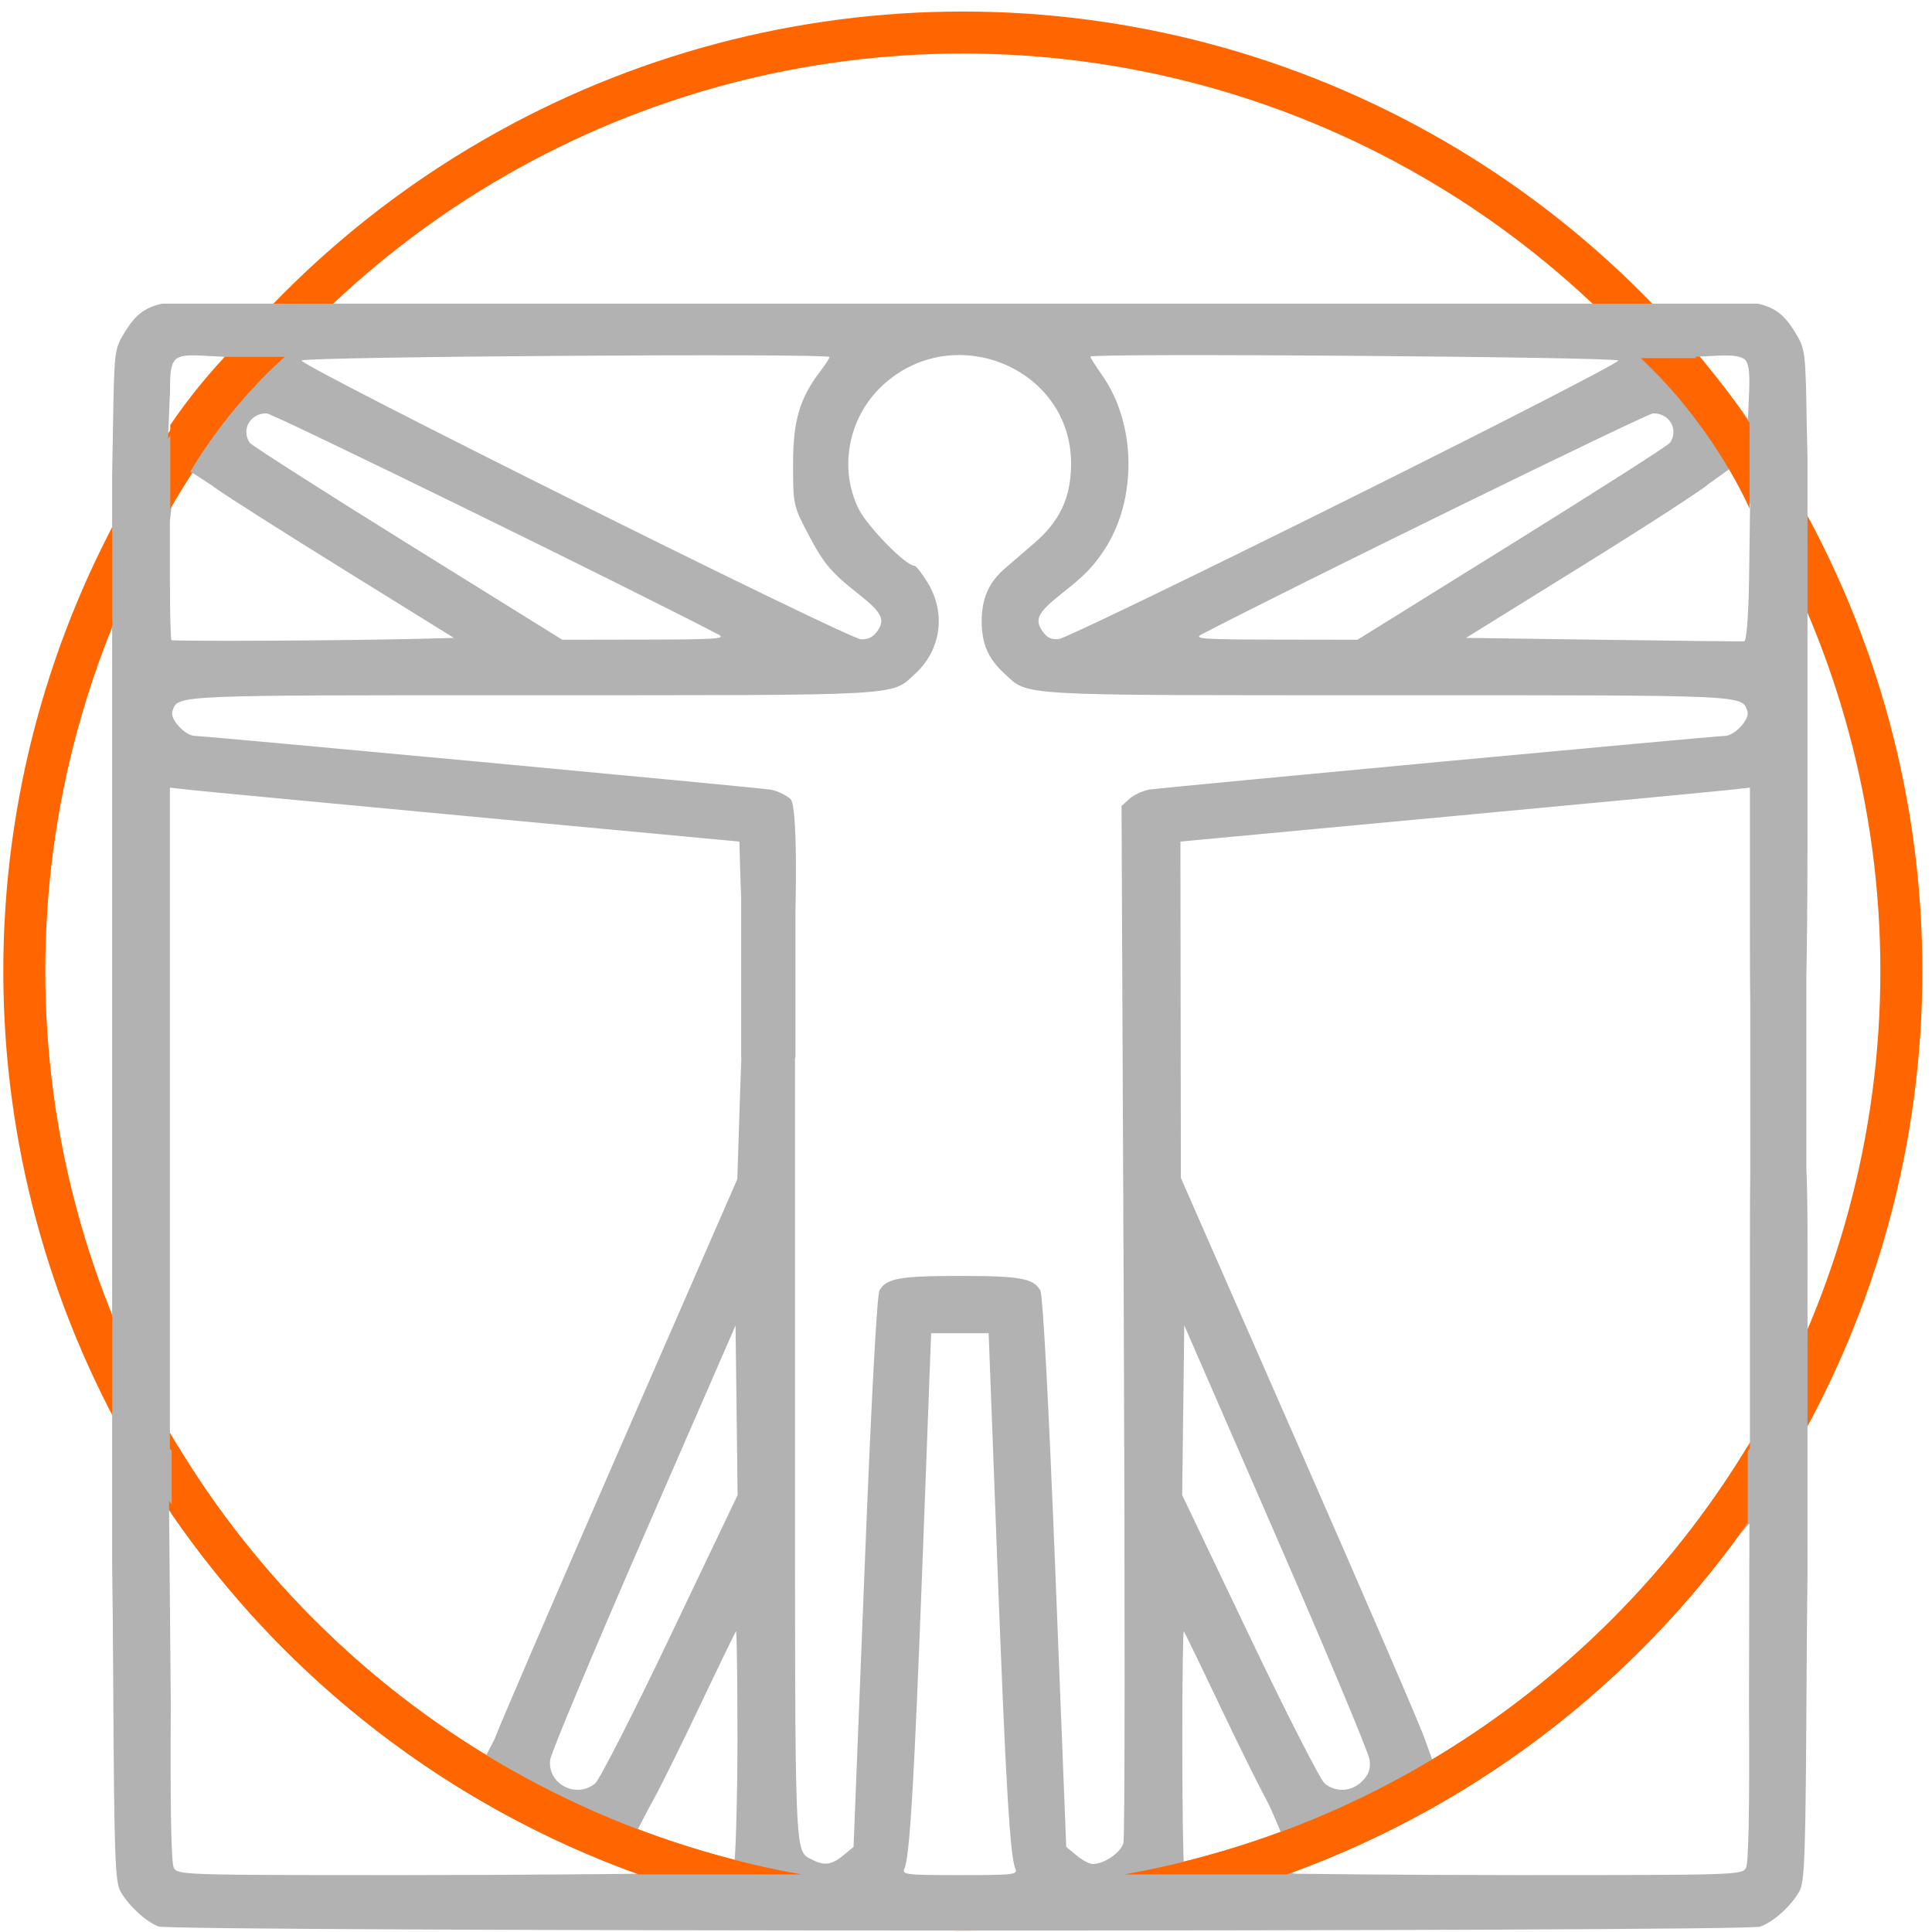 <?xml version="1.0" encoding="UTF-8" standalone="no"?><!DOCTYPE svg PUBLIC "-//W3C//DTD SVG 1.1//EN" "http://www.w3.org/Graphics/SVG/1.1/DTD/svg11.dtd"><svg width="100%" height="100%" viewBox="0 0 69 69" version="1.1" xmlns="http://www.w3.org/2000/svg" xmlns:xlink="http://www.w3.org/1999/xlink" xml:space="preserve" xmlns:serif="http://www.serif.com/" style="fill-rule:evenodd;clip-rule:evenodd;"><g id="Ebene-1" serif:id="Ebene 1"><circle id="circle10891" cx="34.387" cy="34.681" r="33.519" style="fill:none;stroke:#f60;stroke-width:1.5px;"/><path id="path1" d="M64.513,41.728c0.03,0.619 0.04,1.467 0.042,2.639l-0.001,11.863c-0.013,1.031 -0.024,2.192 -0.031,3.413c-0.036,6.717 -0.065,7.566 -0.268,7.92c-0.3,0.523 -0.912,1.072 -1.391,1.246c-0.519,0.189 -56.714,0.182 -57.207,-0.007c-0.443,-0.17 -1.06,-0.737 -1.348,-1.239c-0.203,-0.354 -0.232,-1.203 -0.268,-7.92c-0.007,-1.364 -0.02,-2.654 -0.036,-3.772l0,-38.895l0.029,-1.675c0.047,-2.799 0.051,-2.827 0.422,-3.437c0.346,-0.567 0.662,-0.867 1.325,-1.02l57.002,0c0.663,0.153 0.979,0.453 1.325,1.02c0.372,0.61 0.375,0.636 0.422,3.455c0.006,0.354 0.014,0.697 0.024,1.016l0.001,13.132c-0.002,2.48 -0.016,4.309 -0.044,5.527l0.002,0l0,6.734Zm-2.004,-6.032c-0.012,-0.666 -0.012,-1.654 -0.012,-3.145l0,-4.421l-0.719,0.08c-0.396,0.044 -4.972,0.478 -10.17,0.963l-9.45,0.883l0.016,12.012l4.287,9.775c2.358,5.377 4.349,9.996 4.424,10.265l0.313,0.866l0.888,-0.362c0.46,-0.283 1.628,-1.024 2.379,-1.556c2.622,-1.856 5.215,-5.341 7.198,-8.148l0.834,-1.18l0,-5.65c0,-1.952 0,-3.23 0.012,-4.077l0,-6.305Zm-0.043,-14.958l0.038,-2.732l-0.611,-1.347l-0.874,0.628c-0.204,0.193 -2.236,1.509 -4.516,2.923l-4.145,2.572l4.898,0.067c2.694,0.037 4.96,0.062 5.035,0.056c0.084,-0.008 0.152,-0.853 0.175,-2.167Zm-54.913,-7.016l0.467,-0.979l-0.783,-0.04c-1.072,-0.055 -1.17,0.053 -1.165,1.278l-0.071,1.687l0.605,-0.773c0.167,-0.189 0.58,-0.745 0.947,-1.173Zm46.458,5.69c3.04,-1.89 5.576,-3.51 5.635,-3.6c0.314,-0.477 -0.024,-1.06 -0.608,-1.048c-0.226,0.005 -12.963,6.24 -16.127,7.895c-0.297,0.155 0.047,0.18 2.615,0.184l2.957,0.005l5.528,-3.436Zm-5.994,-1.515c5.404,-2.687 9.804,-4.946 9.778,-5.02c-0.046,-0.132 -18.856,-0.273 -18.856,-0.141c0,0.033 0.193,0.336 0.429,0.673c1.223,1.748 1.249,4.459 0.06,6.247c-0.396,0.595 -0.689,0.895 -1.51,1.543c-0.849,0.672 -0.977,0.917 -0.692,1.336c0.164,0.242 0.322,0.318 0.595,0.288c0.205,-0.022 4.793,-2.239 10.196,-4.926Zm-25.36,49.023c0.603,-0.027 -0.536,-0.584 -1.007,-0.747c-1.191,-0.413 -3.905,-1.858 -5.43,-2.768c-2.945,-1.757 -6.311,-5.106 -8.394,-7.627l-1.79,-2.172l0.064,7.265c-0.023,3.697 0.013,5.668 0.108,5.839c0.14,0.252 0.345,0.258 8.082,0.258c4.367,0 8.34,-0.047 8.367,-0.048Zm13.606,-0.183c-0.193,-0.433 -0.351,-3.131 -0.652,-11.129l-0.302,-7.992l-2.054,0l-0.301,7.992c-0.302,7.998 -0.46,10.696 -0.653,11.129c-0.095,0.214 0.049,0.231 1.981,0.231c1.933,0 2.076,-0.017 1.981,-0.231Zm7.902,-0.563c0.889,-0.259 1.782,-0.21 1.599,-0.68c-0.01,-0.023 -0.328,-0.841 -0.584,-1.308c-0.256,-0.468 -1.002,-1.98 -1.658,-3.36c-0.655,-1.381 -1.215,-2.535 -1.244,-2.565c-0.028,-0.03 -0.052,1.708 -0.052,3.864c0,2.155 0.027,4.421 0.061,4.421c0.033,0 0.989,-0.112 1.878,-0.372Zm18.155,-53.328c-0.13,-0.125 -0.443,-0.171 -0.984,-0.143l-0.794,0.04l1.886,2.227l0.041,-0.97c0.029,-0.695 -0.013,-1.023 -0.149,-1.154Zm-13.665,50.762c0.232,-0.237 0.3,-0.437 0.26,-0.76c-0.03,-0.24 -1.531,-3.829 -3.337,-7.976l-3.283,-7.538l-0.074,6.062l2.404,5.036c1.322,2.77 2.532,5.14 2.689,5.267c0.404,0.329 0.97,0.29 1.341,-0.091Zm-17.311,-41.081c0.28,-0.412 0.147,-0.66 -0.718,-1.341c-0.959,-0.754 -1.218,-1.068 -1.789,-2.161c-0.5,-0.96 -0.513,-1.021 -0.513,-2.444c0,-1.562 0.232,-2.35 0.981,-3.334c0.176,-0.231 0.32,-0.454 0.32,-0.496c0,-0.141 -18.806,-0.016 -18.855,0.125c-0.063,0.183 19.515,9.939 19.982,9.957c0.256,0.011 0.443,-0.086 0.592,-0.306Zm31.012,44.183c0.095,-0.171 0.132,-2.142 0.108,-5.839l0.015,-6.461l-1.439,1.67c-2.083,2.52 -5.65,5.794 -8.596,7.551c-1.525,0.91 -4.112,2.254 -5.303,2.667c-0.471,0.163 -1.409,0.646 -0.806,0.622c0.027,-0.001 3.573,0.048 7.939,0.048c7.738,0 7.943,-0.006 8.082,-0.258Zm-35.887,-34.665c-0.009,-0.17 -0.016,-0.37 -0.023,-0.609l-0.039,-1.379l-9.451,-0.883c-5.198,-0.486 -9.774,-0.92 -10.169,-0.964l-0.719,-0.08l0,23.598l0.834,1.18c1.253,1.775 2.673,3.401 4.324,4.955c1.731,1.628 2.703,2.864 4.689,4.158l1.388,0.786l0.36,-0.695c0.087,-0.271 2.073,-4.883 4.414,-10.248l4.256,-9.754l0.093,-2.908c0.019,-0.581 0.035,-1.048 0.051,-1.425l-0.008,0l0,-5.732Zm1.924,5.732l0,13.32c0,15.604 -0.025,14.984 0.616,15.322c0.419,0.221 0.703,0.182 1.107,-0.153l0.368,-0.306l0.389,-9.801c0.241,-6.087 0.445,-9.903 0.537,-10.07c0.241,-0.434 0.718,-0.52 2.872,-0.52c2.154,0 2.631,0.086 2.872,0.52c0.093,0.167 0.296,3.983 0.538,10.07l0.388,9.801l0.369,0.306c0.202,0.168 0.46,0.306 0.573,0.306c0.416,0 1.01,-0.408 1.101,-0.755c0.05,-0.195 0.056,-8.607 0.012,-18.693l-0.08,-18.339l0.288,-0.259c0.158,-0.142 0.477,-0.289 0.709,-0.326c0.48,-0.077 20.198,-1.917 20.545,-1.917c0.356,0 0.911,-0.606 0.811,-0.884c-0.211,-0.583 0.105,-0.569 -12.816,-0.569c-13.459,0 -12.838,0.035 -13.713,-0.767c-0.587,-0.538 -0.819,-1.069 -0.819,-1.875c0,-0.812 0.252,-1.387 0.827,-1.884l1.052,-0.907c0.921,-0.792 1.312,-1.636 1.314,-2.835c0.005,-3.453 -4.265,-5.177 -6.791,-2.742c-1.171,1.13 -1.501,2.917 -0.801,4.344c0.313,0.639 1.687,2.043 1.999,2.043c0.057,0 0.271,0.274 0.475,0.61c0.658,1.083 0.476,2.398 -0.45,3.246c-0.875,0.802 -0.254,0.767 -13.712,0.767c-12.922,0 -12.606,-0.014 -12.816,0.569c-0.101,0.278 0.455,0.884 0.81,0.884c0.347,0 20.065,1.84 20.546,1.917c0.231,0.037 0.555,0.188 0.719,0.335c0.278,0.251 0.176,4.074 0.176,4.074l0,5.168l-0.015,0Zm-2.055,24.348c0,-2.156 -0.023,-3.894 -0.052,-3.864c-0.029,0.03 -0.589,1.184 -1.244,2.565c-0.656,1.38 -1.401,2.892 -1.657,3.36c-0.257,0.467 -0.678,1.266 -0.659,1.284c0.045,0.043 3.357,1.088 3.484,1.096c0.057,0.003 0.128,-2.286 0.128,-4.441Zm-0.685,-39.466c-3.164,-1.655 -15.901,-7.89 -16.127,-7.895c-0.584,-0.012 -0.922,0.571 -0.608,1.048c0.06,0.09 2.595,1.71 5.635,3.6l5.528,3.436l2.957,-0.005c2.568,-0.004 2.913,-0.029 2.615,-0.184Zm-10.713,0.156l1.27,-0.033l-3.939,-2.443c-2.166,-1.344 -4.208,-2.641 -4.537,-2.882c-0.329,-0.242 -1.168,-0.772 -1.189,-0.749c-0.021,0.023 -0.086,0.432 -0.359,0.846l-0.118,1.055l0,2.098c0,1.153 0.025,2.122 0.056,2.152c0.055,0.053 6.181,0.022 8.816,-0.044Zm6.311,40.884c0.156,-0.127 1.366,-2.497 2.688,-5.267l2.404,-5.036l-0.036,-3.029l-0.037,-3.028l-3.284,7.536c-1.805,4.145 -3.307,7.733 -3.337,7.973c-0.106,0.857 0.922,1.403 1.602,0.851Z" style="fill:#b2b2b2;"/><path d="M10.165,12.746c-0.573,0.504 -2.668,2.467 -4.084,5.426l-0,-2.993c0.677,-0.999 1.37,-1.819 1.944,-2.433l2.14,0Z" style="fill:#f60;"/><path d="M62.484,18.162c-0.208,-0.468 -1.437,-3.081 -3.884,-5.37l2.098,0c0.722,0.803 1.315,1.603 1.786,2.316l0,3.054Z" style="fill:#f60;"/><path d="M62.42,54.386c-4.03,5.72 -9.766,10.154 -16.466,12.559l-5.813,0c9.431,-1.673 17.474,-7.387 22.272,-15.285l0.007,0l0,2.726Zm-56.289,-2.726l0.23,-0c4.798,7.898 12.841,13.612 22.272,15.285l-5.813,0c-6.824,-2.45 -12.649,-7.005 -16.689,-12.88l0,-2.405Z" style="fill:#f60;"/></g></svg>